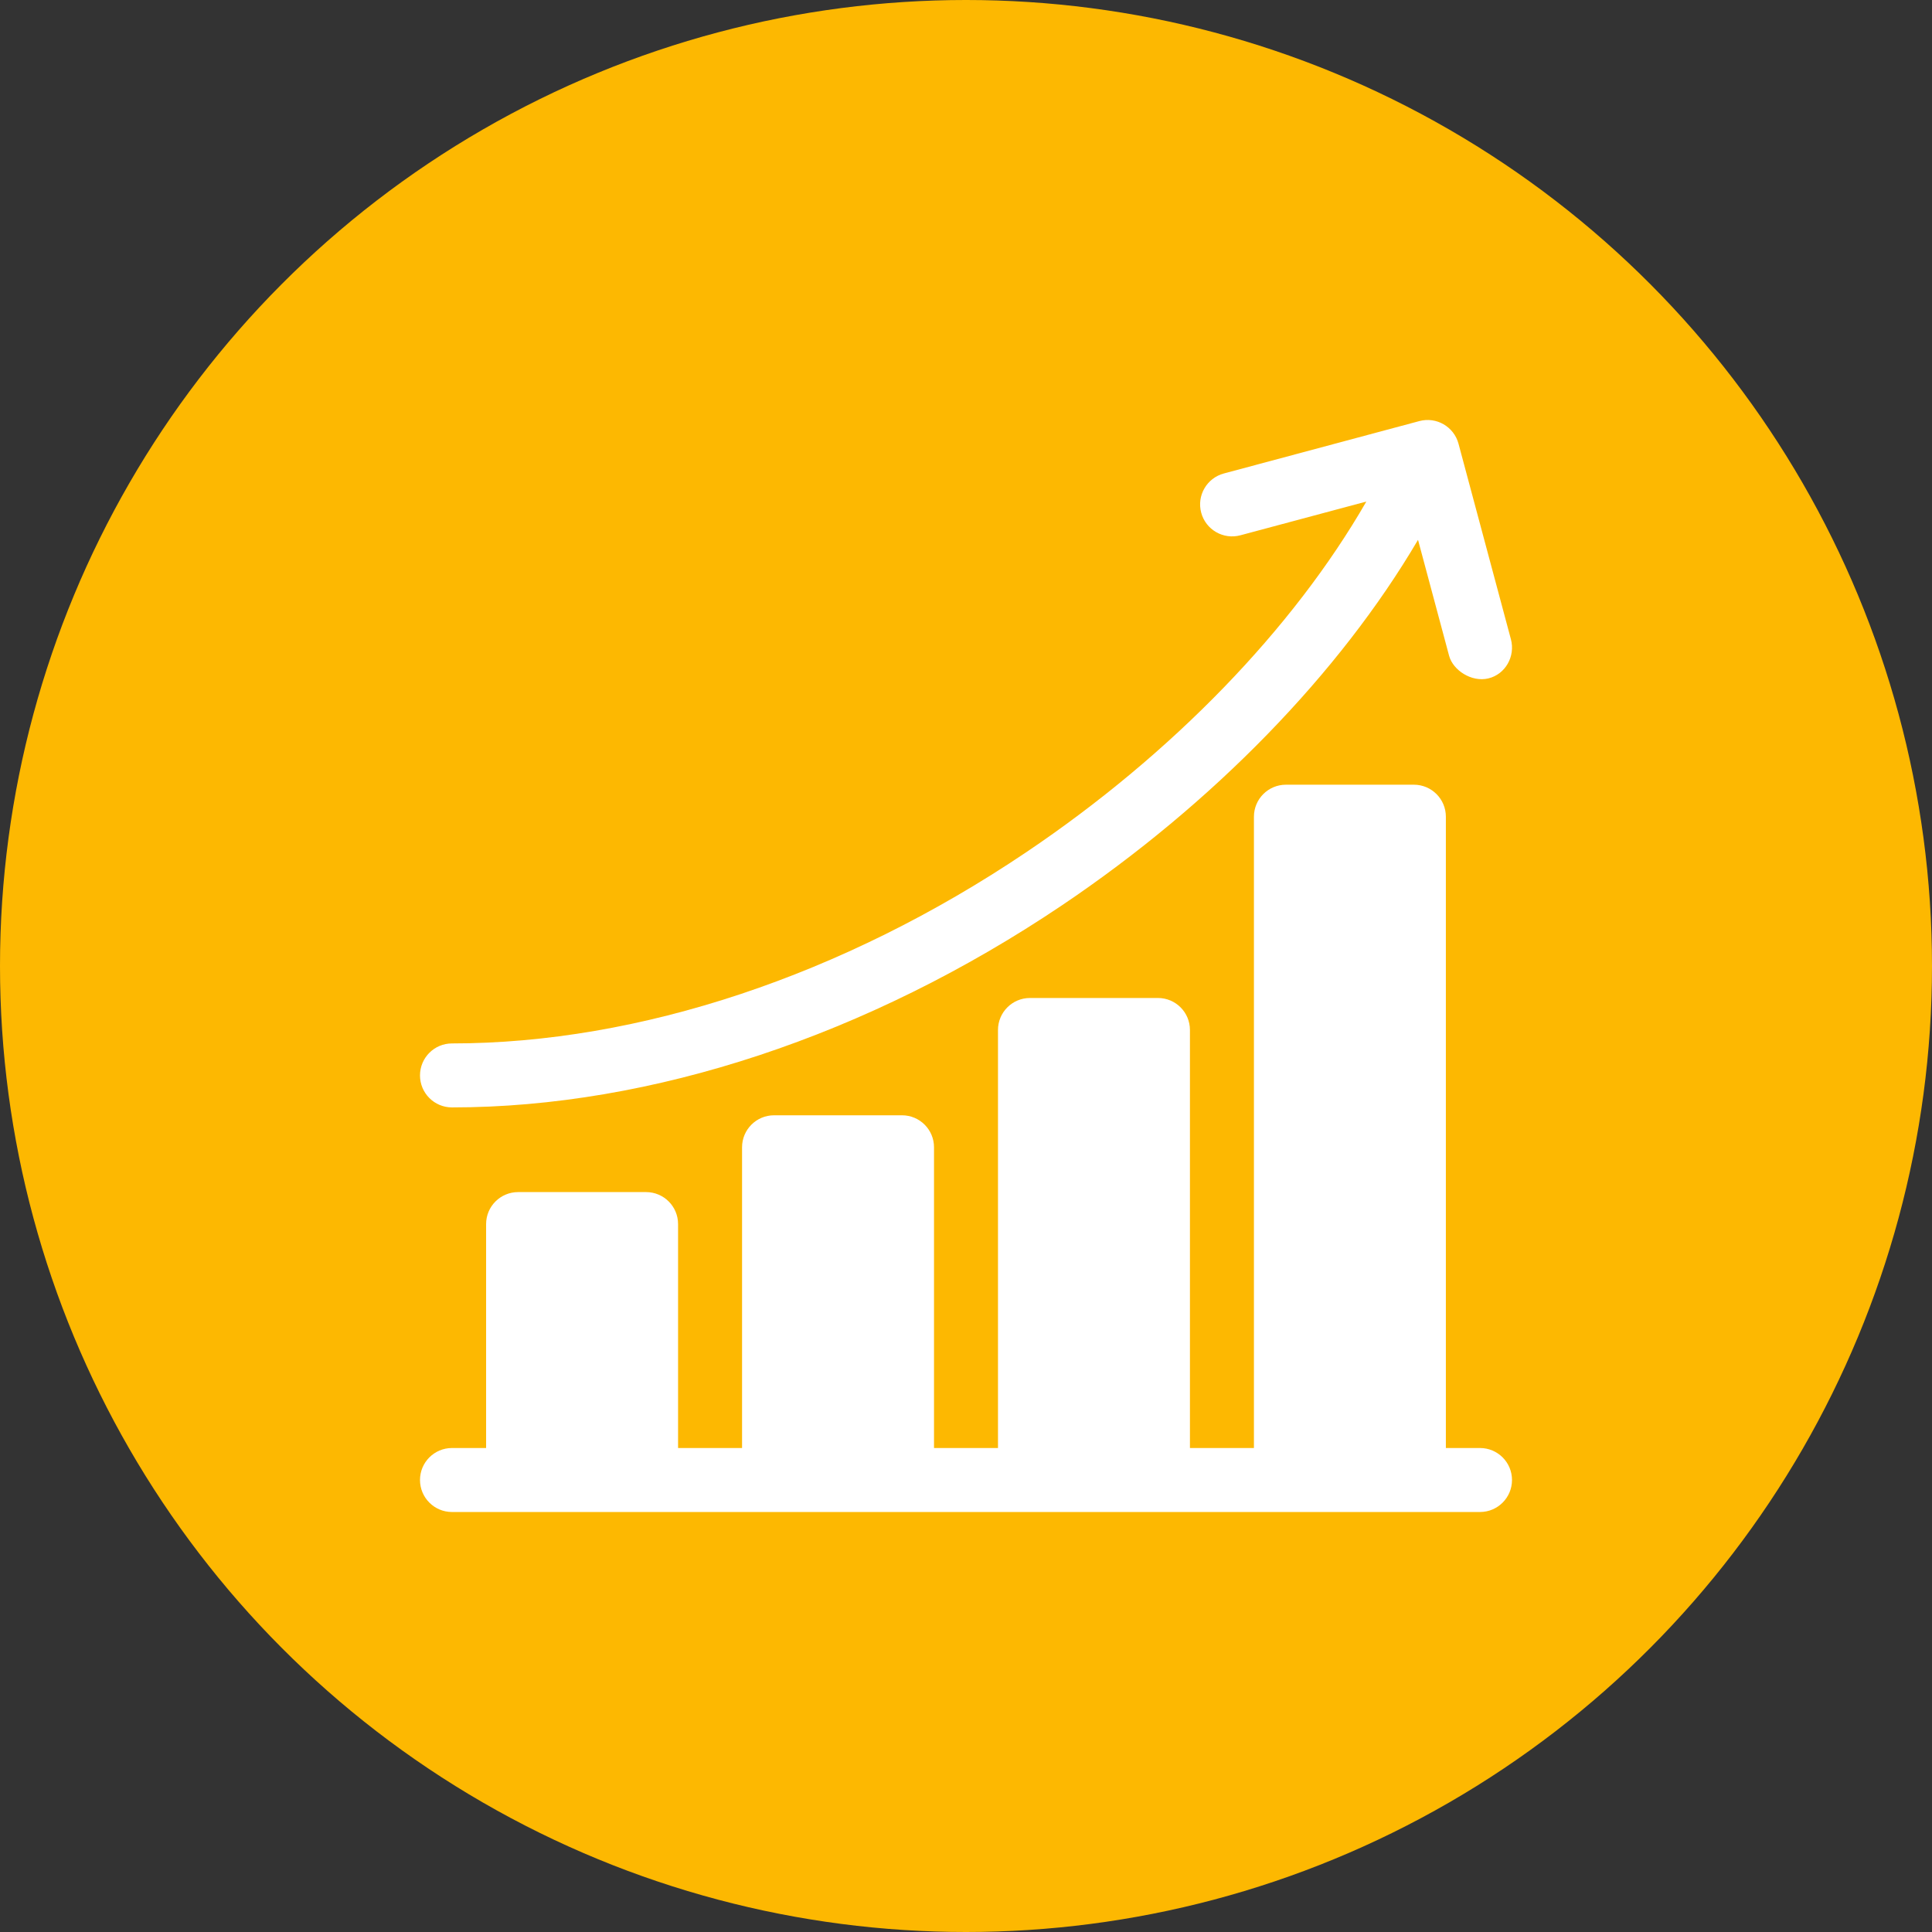 <svg width="92" height="92" viewBox="0 0 92 92" fill="none" xmlns="http://www.w3.org/2000/svg">
<rect x="0" y="0" width="92" height="92" fill="#333333" stroke="none"/>
<circle cx="46" cy="46" r="46" fill="#FDB801"/>
<path d="M70.476 68.953H68.851V38.891C68.851 38.049 68.169 37.367 67.328 37.367H61.234C60.393 37.367 59.711 38.049 59.711 38.891V68.953H56.664V49.047C56.664 48.206 55.982 47.523 55.141 47.523H49.047C48.205 47.523 47.523 48.206 47.523 49.047V68.953H44.477V54.633C44.477 53.791 43.794 53.109 42.953 53.109H36.859C36.018 53.109 35.336 53.791 35.336 54.633V68.953H32.289V58.289C32.289 57.448 31.607 56.766 30.766 56.766H24.672C23.831 56.766 23.148 57.448 23.148 58.289V68.953H21.523C20.682 68.953 20 69.635 20 70.476C20 71.318 20.682 72 21.523 72H70.476C71.318 72 72 71.318 72 70.476C72 69.635 71.318 68.953 70.476 68.953Z" fill="white"/>
<path d="M21.523 52.734C31.032 52.734 41.342 49.319 50.557 43.119C57.773 38.263 63.789 32.059 67.525 25.707L69.005 31.228C69.187 31.909 70.068 32.497 70.871 32.306C71.689 32.11 72.166 31.252 71.948 30.44L69.453 21.13C69.235 20.317 68.4 19.834 67.587 20.052L58.277 22.547C57.465 22.765 56.982 23.6 57.2 24.413C57.418 25.226 58.253 25.708 59.066 25.49L65.064 23.883C61.578 29.941 55.816 35.907 48.855 40.591C40.139 46.457 30.432 49.687 21.523 49.687C20.682 49.687 20 50.369 20 51.211C20 52.052 20.682 52.734 21.523 52.734V52.734Z" fill="white"/>
</svg>
